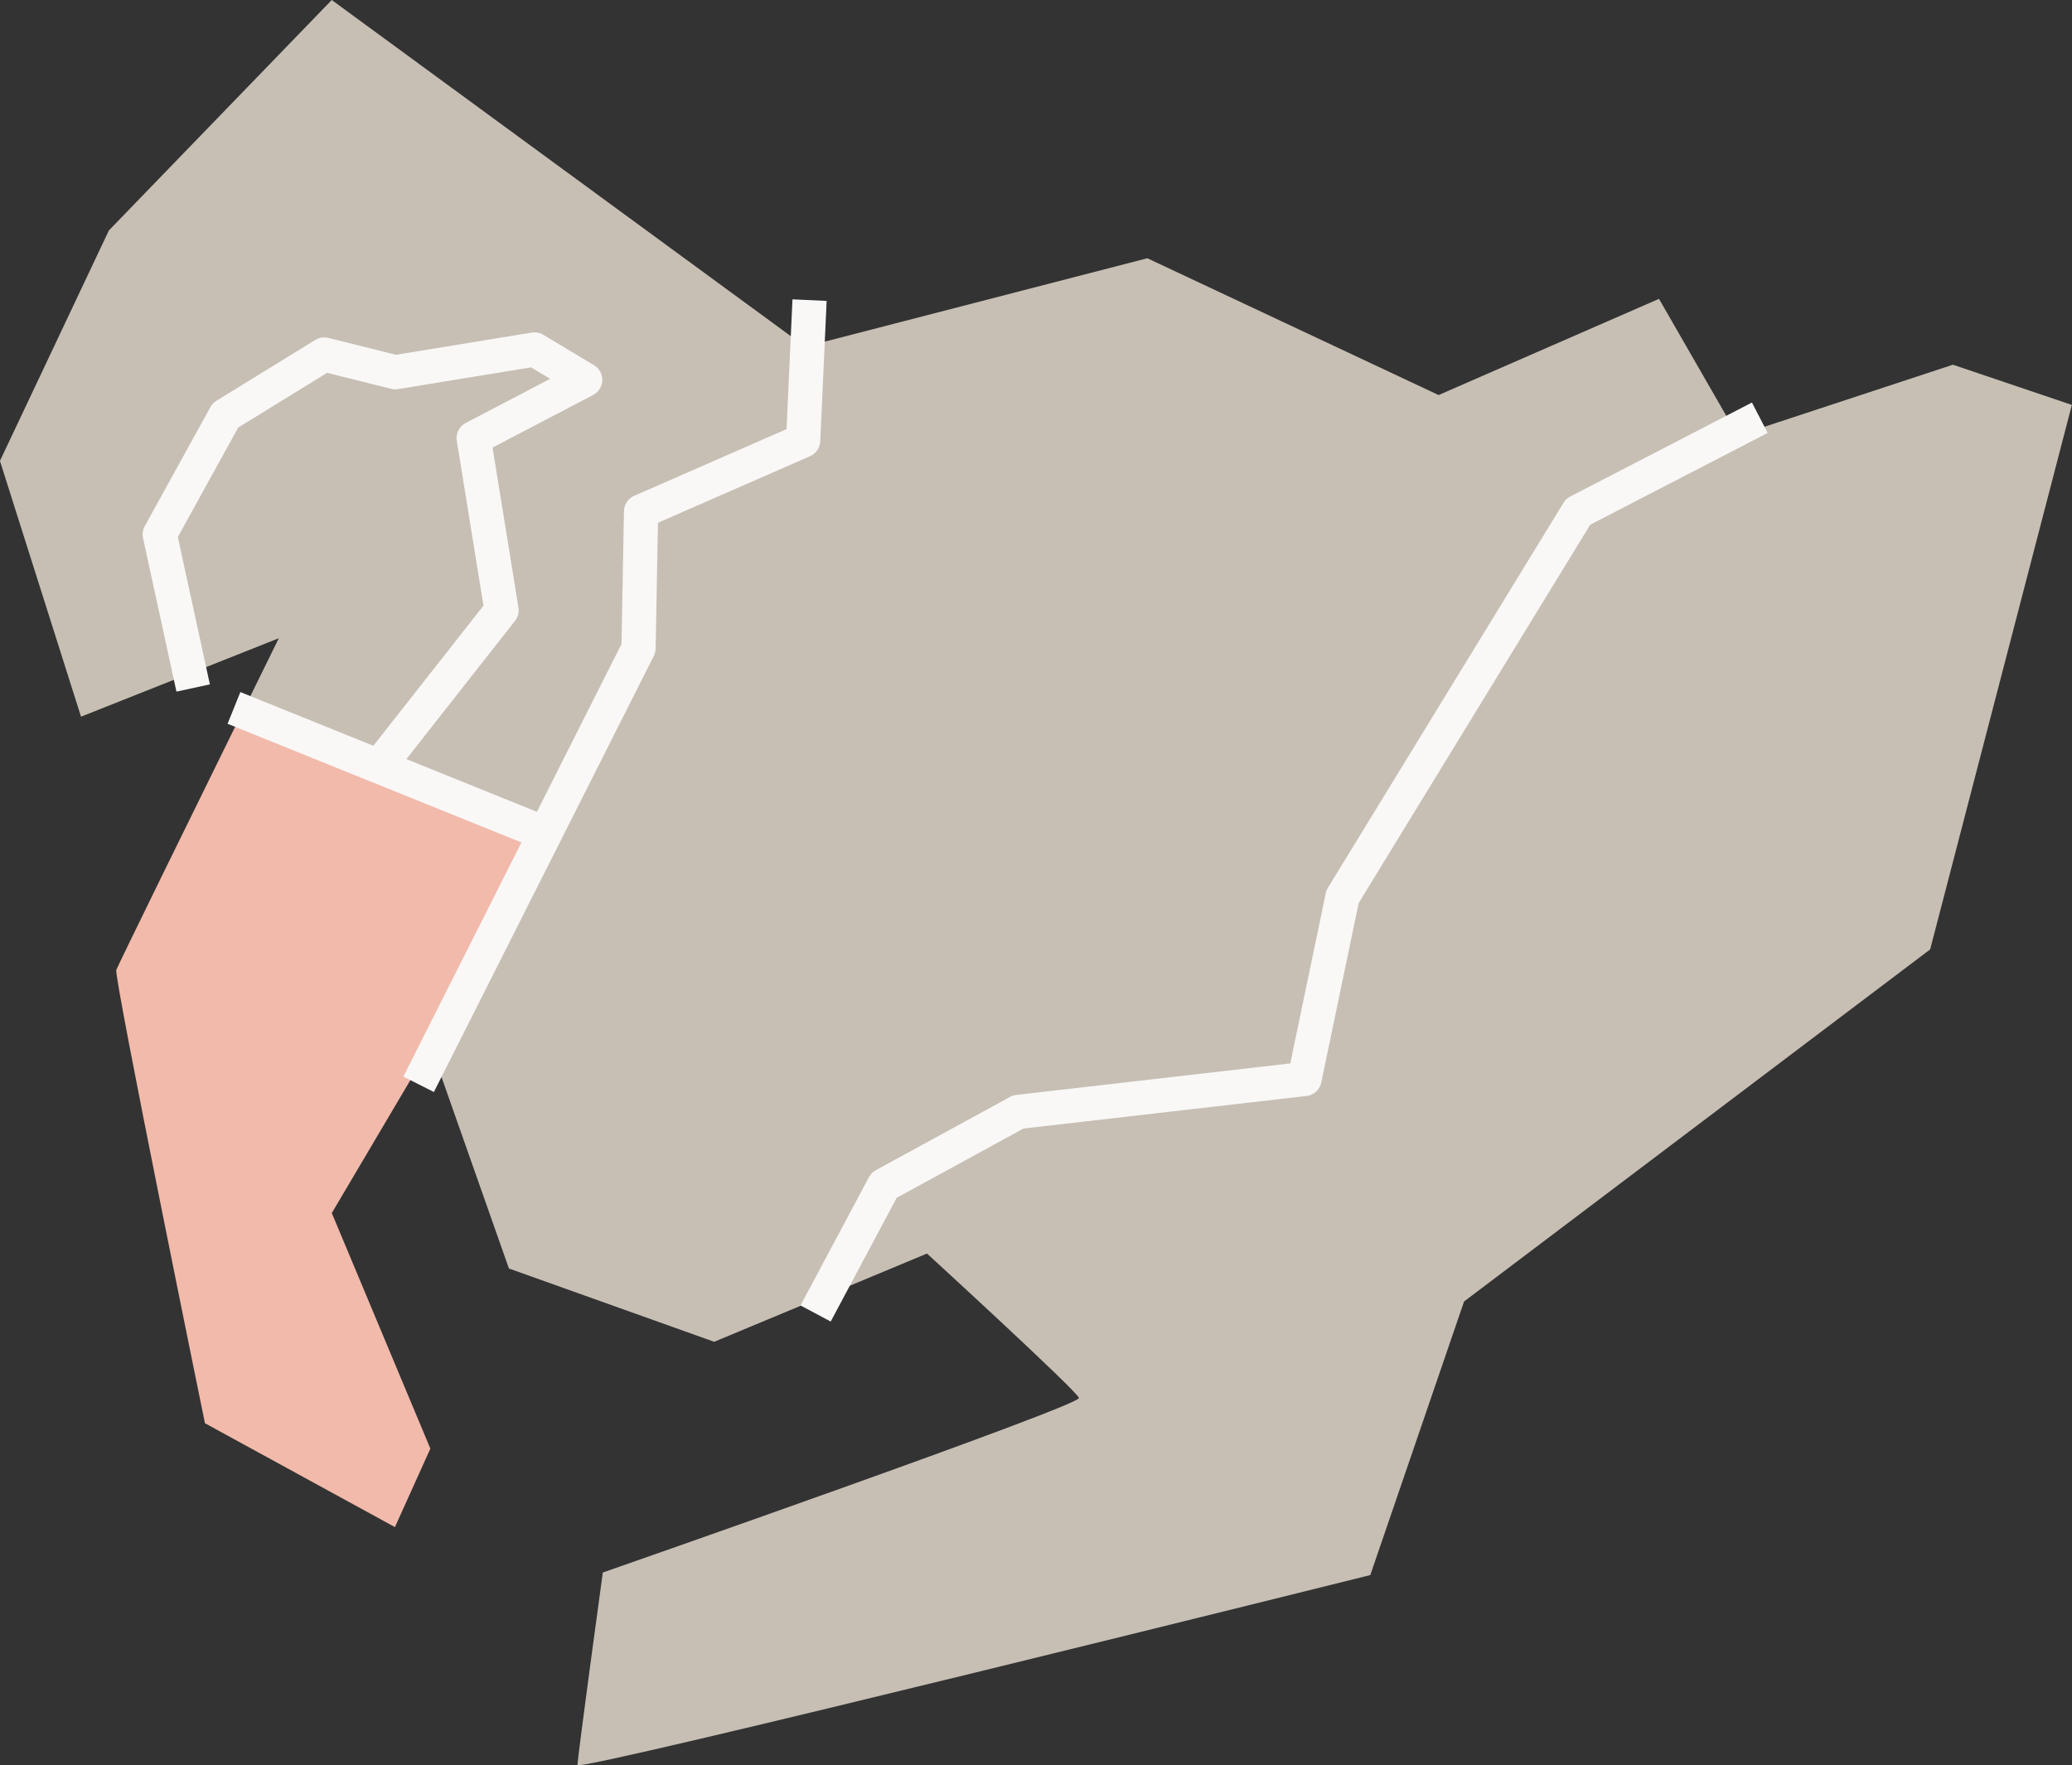 <svg xmlns="http://www.w3.org/2000/svg" width="42.402" height="36.134" viewBox="0 0 42.402 36.134">
  <rect x="0" y="0" width="42.402" height="36.134" fill="#333333" stroke="none"/>
  <g id="Group_75149" data-name="Group 75149" transform="translate(0)">
    <path id="Path_381161" data-name="Path 381161" d="M49.486,13.478,45.08,14.929l-.06-.1-3.206,1.659-4.821,7.879-.778,3.732-5.858.674-2.747,1.5L26.4,32.543l2.091-.872s3.058,2.8,3.11,2.955S21.857,38.2,21.857,38.2s-.518,3.784-.518,3.94,16.224-3.888,16.224-3.888l1.919-5.6,9.538-7.206,2.9-11.145Z" transform="translate(-9.521 -6.013)" fill="#c7bfb4" opacity="0.997"/>
    <path id="Path_381162" data-name="Path 381162" d="M27.987,27.014l5.858-.674.778-3.732,4.821-7.879,3.206-1.659L41.1,10.376l-4.51,1.969-5.961-2.8-6.962,1.8-.088,1.927-3.318,1.451-.052,2.8-4.188,8.315,1.544,4.385,4.2,1.5,2.264-.943,1.21-2.271Z" transform="translate(-7.15 -4.259)" fill="#c7bfb4" opacity="0.997"/>
    <path id="Path_381163" data-name="Path 381163" d="M4.3,31.582c-.052.156,1.814,9.278,1.814,9.278l3.888,2.126.725-1.607L8.71,36.558l2.022-3.422.063.178,2.3-4.565-6.208-2.46C5.919,28.256,4.34,31.474,4.3,31.582" transform="translate(-1.92 -11.729)" fill="#f2baab" opacity="0.997"/>
    <path id="Path_381164" data-name="Path 381164" d="M12.324,14.729,14.6,13.538l-1.037-.623-2.851.467-1.451-.363L7.244,14.263,5.9,16.7l.62,2.847,1.817-.722-.737,1.5,2.776,1.1,2.522-3.168Z" transform="translate(-2.631 -5.762)" fill="#c7bfb4"/>
    <path id="Path_381165" data-name="Path 381165" d="M16.484,7.1,6.79,0,2.229,4.717,0,9.434l1.659,5.235,2.226-.884-.62-2.847L4.614,8.5,6.636,7.257l1.451.363,2.851-.467,1.037.623L9.694,8.967l.57,3.525L7.742,15.66l3.432,1.36,1.889-3.75.052-2.8,3.317-1.451.088-1.927Z" transform="translate(-0.001 0)" fill="#c7bfb4" opacity="0.997"/>
    <path id="Path_381166" data-name="Path 381166" d="M30.138,33.769l1.4-2.626,2.747-1.5,5.858-.674.778-3.732,4.821-7.879,3.718-1.924" transform="translate(-13.447 -6.884)" fill="none" stroke="#f9f8f7" stroke-linejoin="round" stroke-width="0.7"/>
    <path id="Path_381167" data-name="Path 381167" d="M15.469,27.144l4.5-8.925.052-2.8,3.317-1.452.131-2.874" transform="translate(-6.902 -4.95)" fill="none" stroke="#f9f8f7" stroke-linejoin="round" stroke-width="0.7"/>
    <line id="Line_102" data-name="Line 102" x2="6.304" y2="2.546" transform="translate(4.788 14.49)" fill="none" stroke="#f9f8f7" stroke-miterlimit="10" stroke-width="0.7"/>
    <path id="Path_381168" data-name="Path 381168" d="M10.446,21.371l2.449-3.117-.57-3.525,2.281-1.192-1.037-.622-2.85.466-1.452-.363L7.244,14.263,5.9,16.7l.684,3.144" transform="translate(-2.631 -5.762)" fill="none" stroke="#f9f8f7" stroke-linejoin="round" stroke-width="0.7"/>
    <rect id="Rectangle_13253" data-name="Rectangle 13253" width="42.402" height="36.134" transform="translate(-0.001 0)" fill="none"/>
  </g>
</svg>
